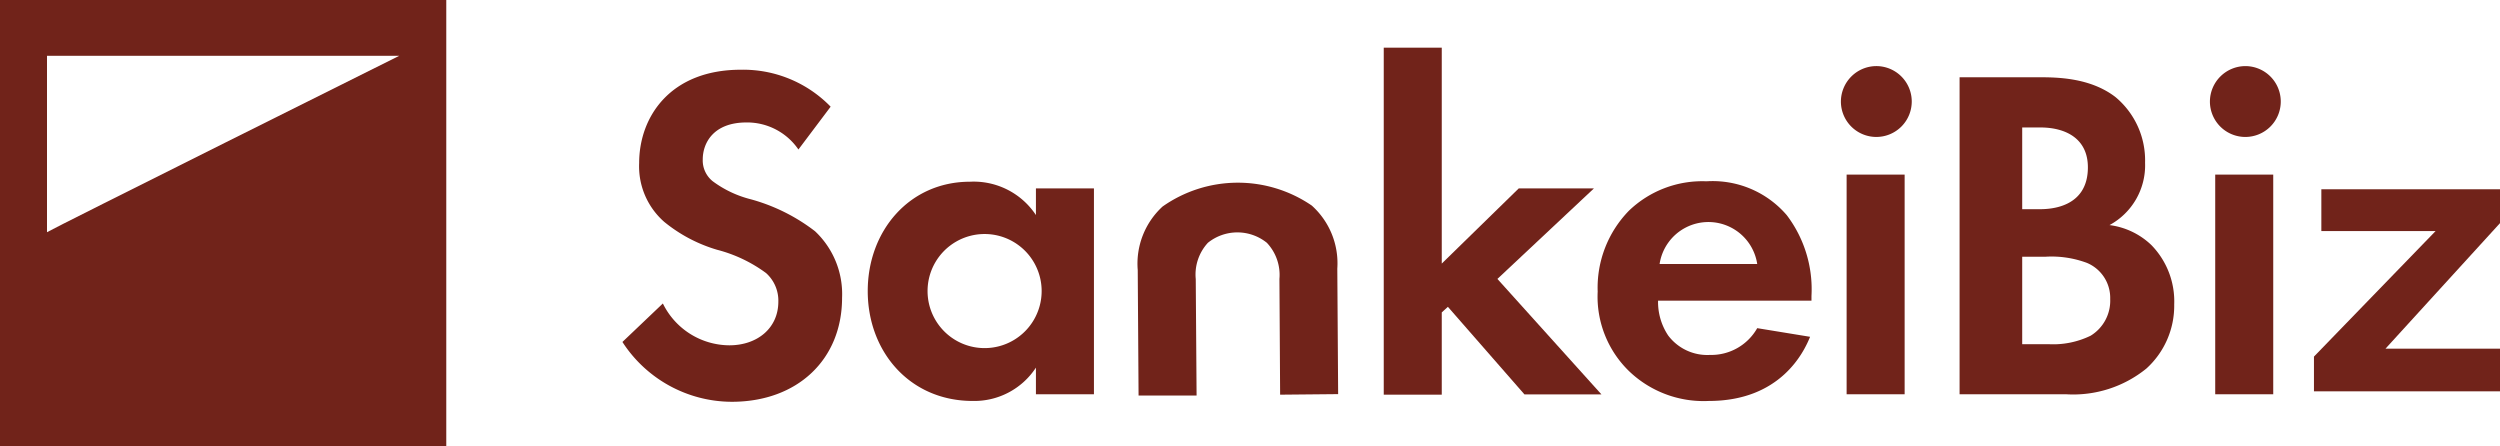 <svg xmlns="http://www.w3.org/2000/svg" viewBox="0 0 179.26 32"><defs><style>.cls-1{fill:#71231a;}</style></defs><title>産経デジタルロゴ_20170412</title><g id="レイヤー_2" data-name="レイヤー 2"><g id="レイヤー_1-2" data-name="レイヤー 1"><g id="産経デジタルロゴ_20170412"><path class="cls-1" d="M57.25,10.72a4.46,4.46,0,0,0-3.72-1.94c-2.39,0-3.14,1.49-3.14,2.65A1.91,1.91,0,0,0,51.11,13a7.75,7.75,0,0,0,2.73,1.29,13.31,13.31,0,0,1,4.6,2.29,6.18,6.18,0,0,1,1.94,4.77c0,4.43-3.2,7.46-7.91,7.46a9.37,9.37,0,0,1-7.84-4.29l2.9-2.76a5.34,5.34,0,0,0,4.77,3c2,0,3.51-1.23,3.51-3.13a2.65,2.65,0,0,0-.88-2.05,10.22,10.22,0,0,0-3.51-1.67,10.82,10.82,0,0,1-3.79-2,5.29,5.29,0,0,1-1.8-4.22C45.83,8.36,48.08,5,53.12,5a8.74,8.74,0,0,1,6.44,2.65Z"/><path class="cls-1" d="M74.28,13.51h4.16V28.27H74.28V26.36a5.28,5.28,0,0,1-4.53,2.39c-4.53,0-7.53-3.55-7.53-7.88s3-7.84,7.33-7.84a5.35,5.35,0,0,1,4.73,2.39Zm-7.77,7.36a4.09,4.09,0,1,0,8.18,0,4.09,4.09,0,1,0-8.18,0Z"/><path class="cls-1" d="M103.38,3.42V18.9l5.52-5.39h5.39L107.37,20l7.46,8.28h-5.52L103.82,22l-.44.4v5.9H99.22V3.42Z"/><path class="cls-1" d="M129.79,24.15c-.44,1.09-2.11,4.6-7.26,4.6a7.72,7.72,0,0,1-5.66-2.08,7.44,7.44,0,0,1-2.31-5.76,7.91,7.91,0,0,1,2.24-5.8A7.59,7.59,0,0,1,122.36,13a7,7,0,0,1,5.76,2.43,8.79,8.79,0,0,1,1.77,5.79v.34h-11a4.34,4.34,0,0,0,.72,2.49,3.51,3.51,0,0,0,3,1.4A3.79,3.79,0,0,0,126,23.53ZM126,18.93a3.54,3.54,0,0,0-7,0Z"/><path class="cls-1" d="M134.49,4.74A2.54,2.54,0,1,1,132,7.27,2.55,2.55,0,0,1,134.49,4.74Zm2.08,7.78V28.27h-4.16V12.52Z"/><path class="cls-1" d="M161,4.74a2.54,2.54,0,1,1-2.54,2.53A2.55,2.55,0,0,1,161,4.74ZM163,12.52V28.27h-4.16V12.52Z"/><path class="cls-1" d="M91.79,28.3,91.74,20a3.35,3.35,0,0,0-.9-2.59,3.37,3.37,0,0,0-4.23,0,3.36,3.36,0,0,0-.87,2.6l.06,8.35-4.16,0-.06-9a5.56,5.56,0,0,1,1.78-4.55,9.38,9.38,0,0,1,10.7-.07,5.56,5.56,0,0,1,1.83,4.52l.06,9Z"/><path class="cls-1" d="M179.26,28.06H165.92V25.57l8.72-9h-8.19v-3h12.81V16l-8.21,9h8.21Z"/><path class="cls-1" d="M146.14,5.54c1.27,0,3.72,0,5.56,1.43a5.9,5.9,0,0,1,2.11,4.7,4.87,4.87,0,0,1-2.55,4.47,5.3,5.3,0,0,1,3,1.43,5.78,5.78,0,0,1,1.64,4.26,6.08,6.08,0,0,1-2,4.6,8.33,8.33,0,0,1-5.76,1.84h-7.63V5.54ZM145,15h1.26c.68,0,3.45-.07,3.45-3,0-2.08-1.61-2.86-3.41-2.86H145Zm0,9.68h1.91a6.13,6.13,0,0,0,3-.61,2.94,2.94,0,0,0,1.4-2.63,2.72,2.72,0,0,0-1.67-2.59,7.26,7.26,0,0,0-3-.44H145Z"/><path class="cls-1" d="M0,0V32H32V0ZM3.37,16.65V4H28.63S3.65,16.45,3.37,16.65Z"/></g></g></g></svg>